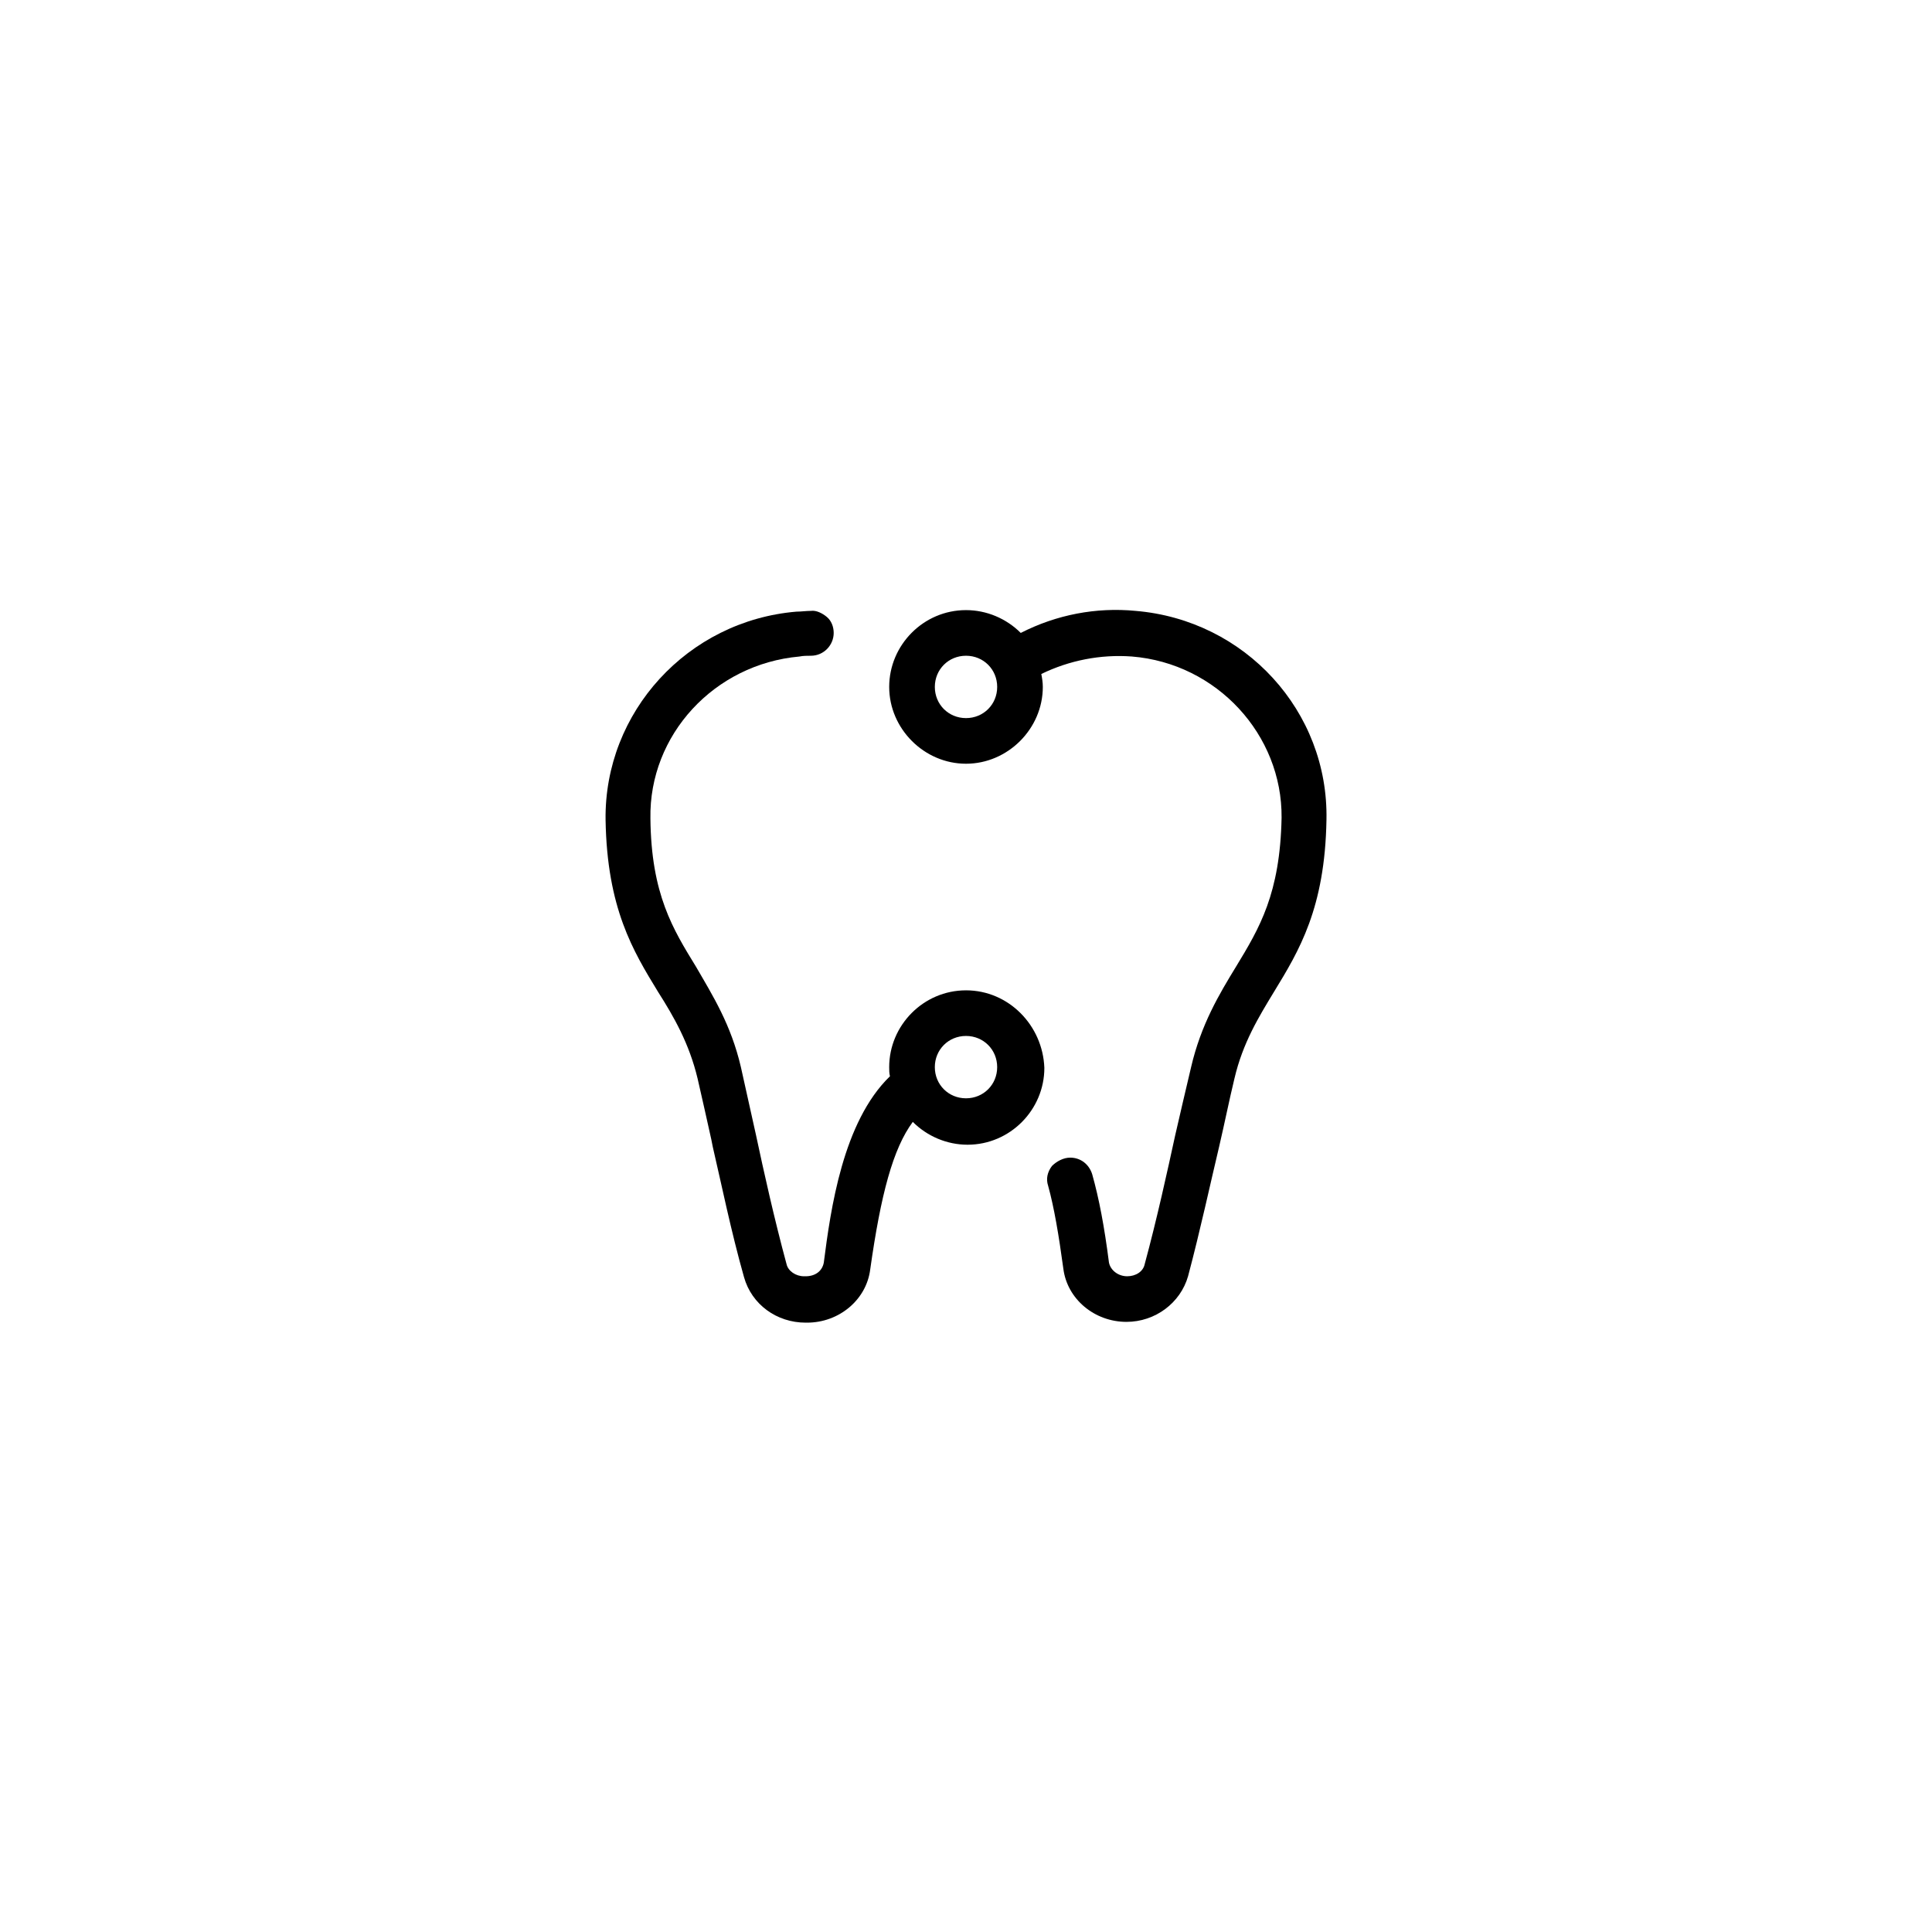 <?xml version="1.0" encoding="UTF-8"?>
<!-- Uploaded to: SVG Repo, www.svgrepo.com, Generator: SVG Repo Mixer Tools -->
<svg fill="#000000" width="800px" height="800px" version="1.1" viewBox="144 144 512 512" xmlns="http://www.w3.org/2000/svg">
 <g>
  <path d="m444.94 305.89c-10.48-1.008-20.957 1.008-30.43 5.844-3.828-3.828-9.07-6.047-14.508-6.047-11.285 0-20.355 9.27-20.355 20.355 0 11.082 9.27 20.355 20.355 20.355 11.082 0 20.355-9.27 20.355-20.355 0-1.211-0.203-2.418-0.402-3.426 7.457-3.629 15.719-5.238 23.98-4.637 22.57 1.812 39.902 20.758 39.699 42.723-0.402 20.152-5.844 29.223-12.09 39.5-4.434 7.254-9.27 15.316-11.891 26.602-1.41 6.047-2.82 11.891-4.231 18.137-2.016 9.27-4.836 22.168-8.062 34.059-0.402 2.016-2.418 3.223-4.637 3.223-2.418 0-4.434-1.613-4.836-3.629-1.211-9.473-2.621-16.93-4.434-23.375-0.805-2.621-3.023-4.434-5.844-4.434-1.812 0-3.629 1.008-4.836 2.215-1.211 1.613-1.613 3.426-1.008 5.238 1.613 5.844 2.82 13.098 4.031 21.965 1.008 8.062 8.262 14.105 16.727 14.105 7.656 0 14.309-5.039 16.324-12.09 3.223-12.09 6.047-25.191 8.262-34.461 1.41-6.047 2.621-12.09 4.031-17.938 2.215-9.473 6.449-16.324 10.48-22.973 6.648-10.883 13.504-22.168 13.906-45.543 0.598-28.812-21.57-52.996-50.59-55.414zm-44.938 28.414c-4.637 0-8.262-3.629-8.262-8.262 0-4.637 3.629-8.262 8.262-8.262 4.637 0 8.262 3.629 8.262 8.262 0 4.637-3.629 8.262-8.262 8.262z"/>
  <path d="m400 406.45c-11.285 0-20.355 9.27-20.355 20.355 0 0.805 0 1.613 0.203 2.418-12.496 12.09-15.719 35.266-17.531 49.375-0.402 2.215-2.215 3.629-4.836 3.629h-0.402c-2.215 0-4.231-1.41-4.637-3.223-3.223-11.891-6.047-24.586-8.062-34.059l-0.402-1.812c-1.211-5.441-2.418-10.883-3.629-16.324-2.621-11.285-7.457-18.941-11.891-26.602-6.047-9.875-11.891-19.145-12.09-39.297-0.402-22.168 16.93-40.91 39.5-42.926 1.008-0.203 2.016-0.203 3.023-0.203 3.426 0 6.047-2.82 6.047-6.047 0-1.613-0.605-3.223-1.812-4.231-1.211-1.008-2.82-1.812-4.231-1.613-1.211 0-2.621 0.203-3.828 0.203-28.816 2.418-50.984 26.602-50.582 55.219 0.402 23.375 7.254 34.66 13.906 45.543 4.231 6.648 8.262 13.703 10.48 22.973 1.211 5.238 2.418 10.68 3.629 16.121l0.402 2.016c2.215 9.473 4.836 22.371 8.262 34.461 2.016 7.254 8.664 12.09 16.324 12.09h0.402c8.465 0 15.719-6.047 16.727-14.105 2.82-19.949 6.047-32.043 11.285-39.094 3.828 3.828 9.07 6.047 14.508 6.047 11.285 0 20.355-9.27 20.355-20.355-0.414-11.289-9.48-20.559-20.766-20.559zm0 28.613c-4.637 0-8.262-3.629-8.262-8.262 0-4.637 3.629-8.262 8.262-8.262 4.637 0 8.262 3.629 8.262 8.262 0 4.637-3.629 8.262-8.262 8.262z"/>
 </g>
</svg>